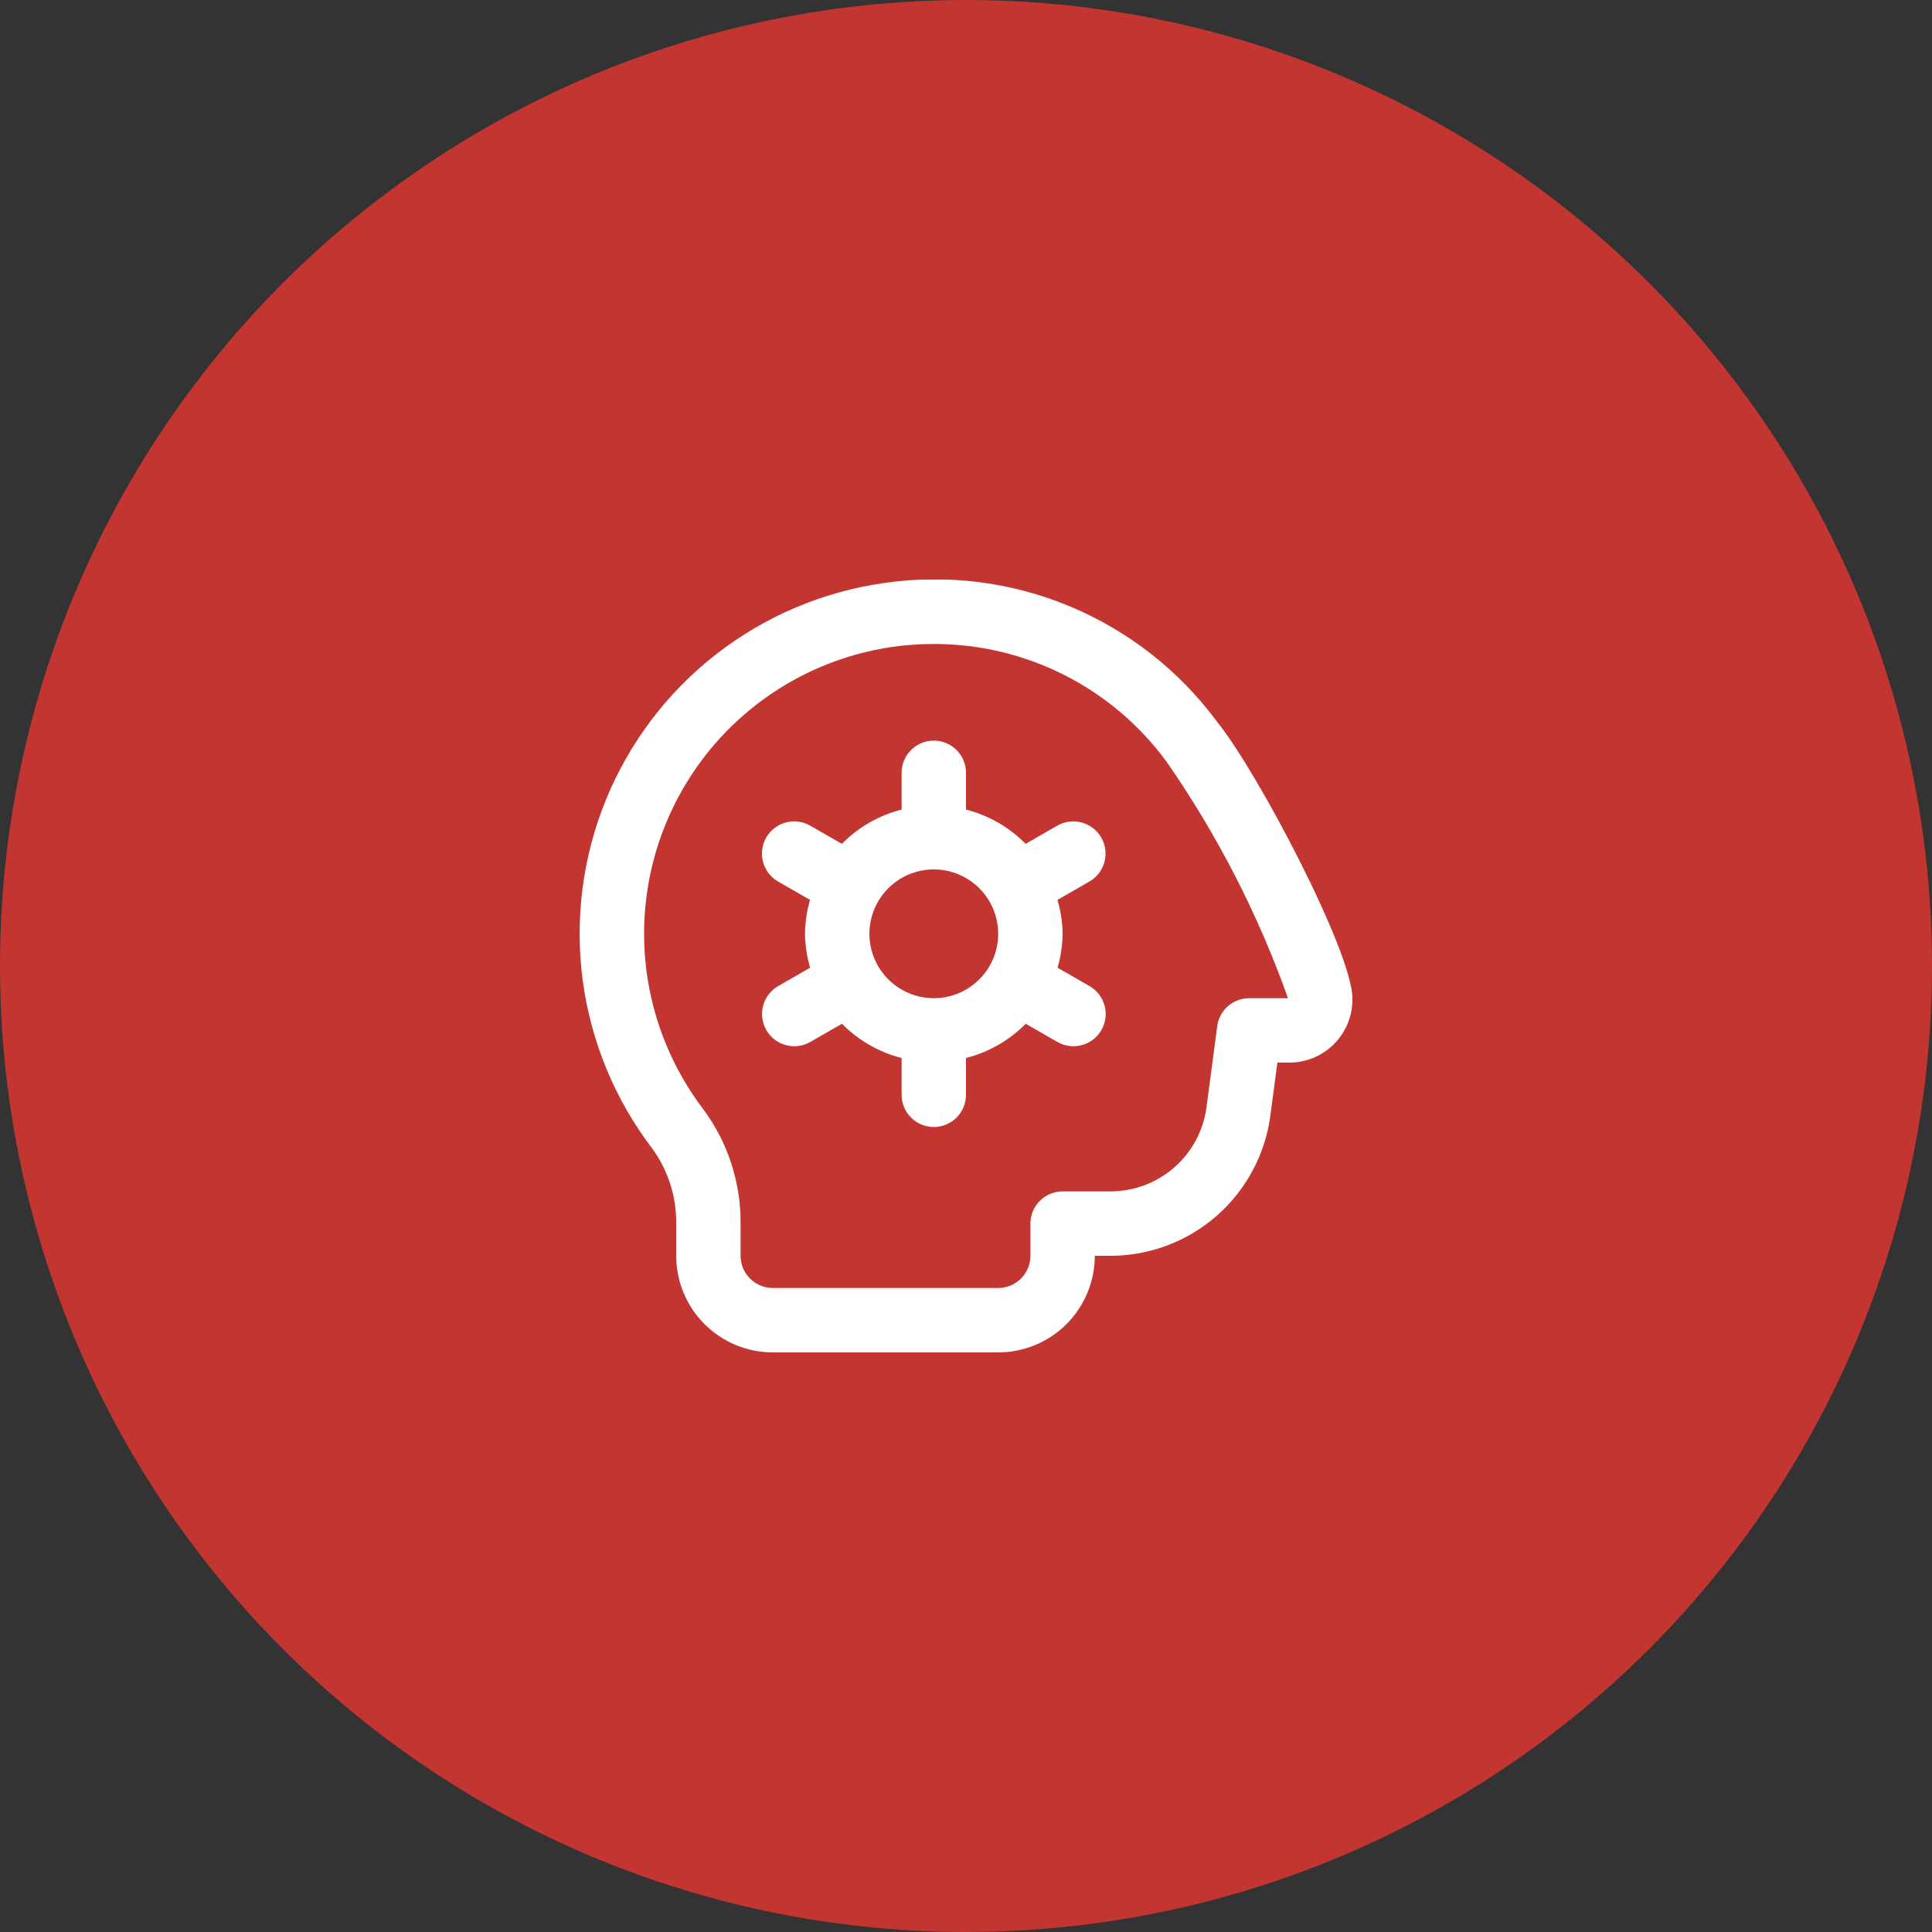 <?xml version="1.0" encoding="UTF-8"?> <svg xmlns="http://www.w3.org/2000/svg" width="100" height="100" viewBox="0 0 100 100" fill="none"><rect x="0" y="0" width="100" height="100" fill="#333333" stroke="none"/> <circle cx="50" cy="50" r="50" fill="#C33530"></circle> <g clip-path="url(#clip0_2423_340)"> <path d="M63 37.365C61.046 34.717 58.41 32.65 55.372 31.384C52.335 30.118 49.011 29.701 45.755 30.177C42.588 30.627 39.594 31.898 37.07 33.863C34.547 35.829 32.581 38.421 31.369 41.381C30.157 44.341 29.741 47.567 30.161 50.738C30.582 53.909 31.825 56.915 33.767 59.457C34.593 60.596 35.026 61.974 35 63.382V65C35 66.326 35.527 67.598 36.465 68.535C37.402 69.473 38.674 70 40 70H51.667C52.993 70 54.264 69.473 55.202 68.535C56.14 67.598 56.667 66.326 56.667 65H57.49C59.51 64.995 61.459 64.259 62.978 62.928C64.497 61.596 65.482 59.76 65.752 57.758L66.117 55H66.667C67.107 55.009 67.545 54.929 67.953 54.765C68.362 54.601 68.733 54.356 69.044 54.044C69.356 53.733 69.601 53.362 69.765 52.953C69.93 52.545 70.009 52.107 70 51.667C70 49.3 65.113 39.975 63 37.365ZM64.655 51.667C64.251 51.667 63.861 51.814 63.557 52.08C63.253 52.347 63.056 52.714 63.003 53.115L62.447 57.323C62.285 58.524 61.694 59.625 60.782 60.424C59.871 61.222 58.702 61.664 57.49 61.667H55C54.558 61.667 54.134 61.842 53.822 62.155C53.509 62.467 53.333 62.891 53.333 63.333V65C53.333 65.442 53.158 65.866 52.845 66.178C52.533 66.491 52.109 66.667 51.667 66.667H40C39.558 66.667 39.134 66.491 38.822 66.178C38.509 65.866 38.333 65.442 38.333 65V63.382C38.358 61.242 37.685 59.152 36.415 57.43C34.828 55.351 33.812 52.894 33.468 50.301C33.124 47.709 33.464 45.071 34.454 42.651C35.444 40.23 37.049 38.11 39.111 36.502C41.173 34.893 43.62 33.851 46.208 33.48C46.915 33.382 47.628 33.333 48.342 33.333C50.684 33.33 52.993 33.879 55.083 34.935C57.173 35.992 58.985 37.526 60.372 39.413C63.004 43.201 65.121 47.321 66.667 51.667H64.655ZM57 43.352C56.891 43.162 56.746 42.995 56.572 42.861C56.399 42.728 56.201 42.629 55.989 42.572C55.778 42.515 55.557 42.5 55.34 42.529C55.123 42.557 54.913 42.627 54.723 42.737L53.087 43.677C52.238 42.816 51.171 42.203 50 41.903V40C50 39.558 49.824 39.134 49.512 38.822C49.199 38.509 48.775 38.333 48.333 38.333C47.891 38.333 47.467 38.509 47.155 38.822C46.842 39.134 46.667 39.558 46.667 40V41.903C45.494 42.202 44.425 42.816 43.575 43.677L41.938 42.737C41.749 42.627 41.539 42.556 41.322 42.528C41.105 42.499 40.884 42.514 40.672 42.571C40.461 42.627 40.263 42.725 40.089 42.859C39.915 42.992 39.769 43.159 39.66 43.348C39.551 43.538 39.48 43.748 39.451 43.965C39.423 44.182 39.437 44.403 39.494 44.614C39.551 44.826 39.649 45.024 39.782 45.198C39.916 45.371 40.082 45.517 40.272 45.627L41.927 46.578C41.761 47.149 41.673 47.739 41.667 48.333C41.675 48.928 41.764 49.518 41.932 50.088L40.277 51.04C39.893 51.261 39.614 51.625 39.499 52.053C39.384 52.48 39.444 52.935 39.665 53.318C39.886 53.702 40.25 53.981 40.678 54.096C41.105 54.211 41.56 54.151 41.943 53.93L43.58 52.99C44.429 53.85 45.496 54.463 46.667 54.763V56.667C46.667 57.109 46.842 57.533 47.155 57.845C47.467 58.158 47.891 58.333 48.333 58.333C48.775 58.333 49.199 58.158 49.512 57.845C49.824 57.533 50 57.109 50 56.667V54.763C51.173 54.464 52.241 53.851 53.092 52.99L54.728 53.93C54.918 54.039 55.127 54.11 55.345 54.139C55.562 54.167 55.783 54.153 55.994 54.096C56.206 54.039 56.404 53.941 56.578 53.808C56.752 53.674 56.897 53.508 57.007 53.318C57.116 53.129 57.187 52.919 57.216 52.702C57.244 52.485 57.23 52.264 57.173 52.053C57.116 51.841 57.018 51.643 56.885 51.469C56.751 51.295 56.585 51.149 56.395 51.04L54.74 50.088C54.906 49.518 54.993 48.927 55 48.333C54.992 47.739 54.902 47.149 54.735 46.578L56.39 45.627C56.772 45.406 57.051 45.042 57.166 44.615C57.28 44.189 57.221 43.734 57 43.352ZM48.333 51.667C47.674 51.667 47.03 51.471 46.481 51.105C45.933 50.739 45.506 50.218 45.254 49.609C45.001 49 44.935 48.33 45.064 47.683C45.193 47.036 45.51 46.443 45.976 45.976C46.443 45.51 47.036 45.193 47.683 45.064C48.33 44.935 49 45.001 49.609 45.254C50.218 45.506 50.739 45.933 51.105 46.481C51.471 47.03 51.667 47.674 51.667 48.333C51.667 49.217 51.316 50.065 50.69 50.69C50.065 51.316 49.217 51.667 48.333 51.667Z" fill="white"></path> </g> <defs> <clipPath id="clip0_2423_340"> <rect width="40" height="40" fill="white" transform="translate(30 30)"></rect> </clipPath> </defs> </svg> 